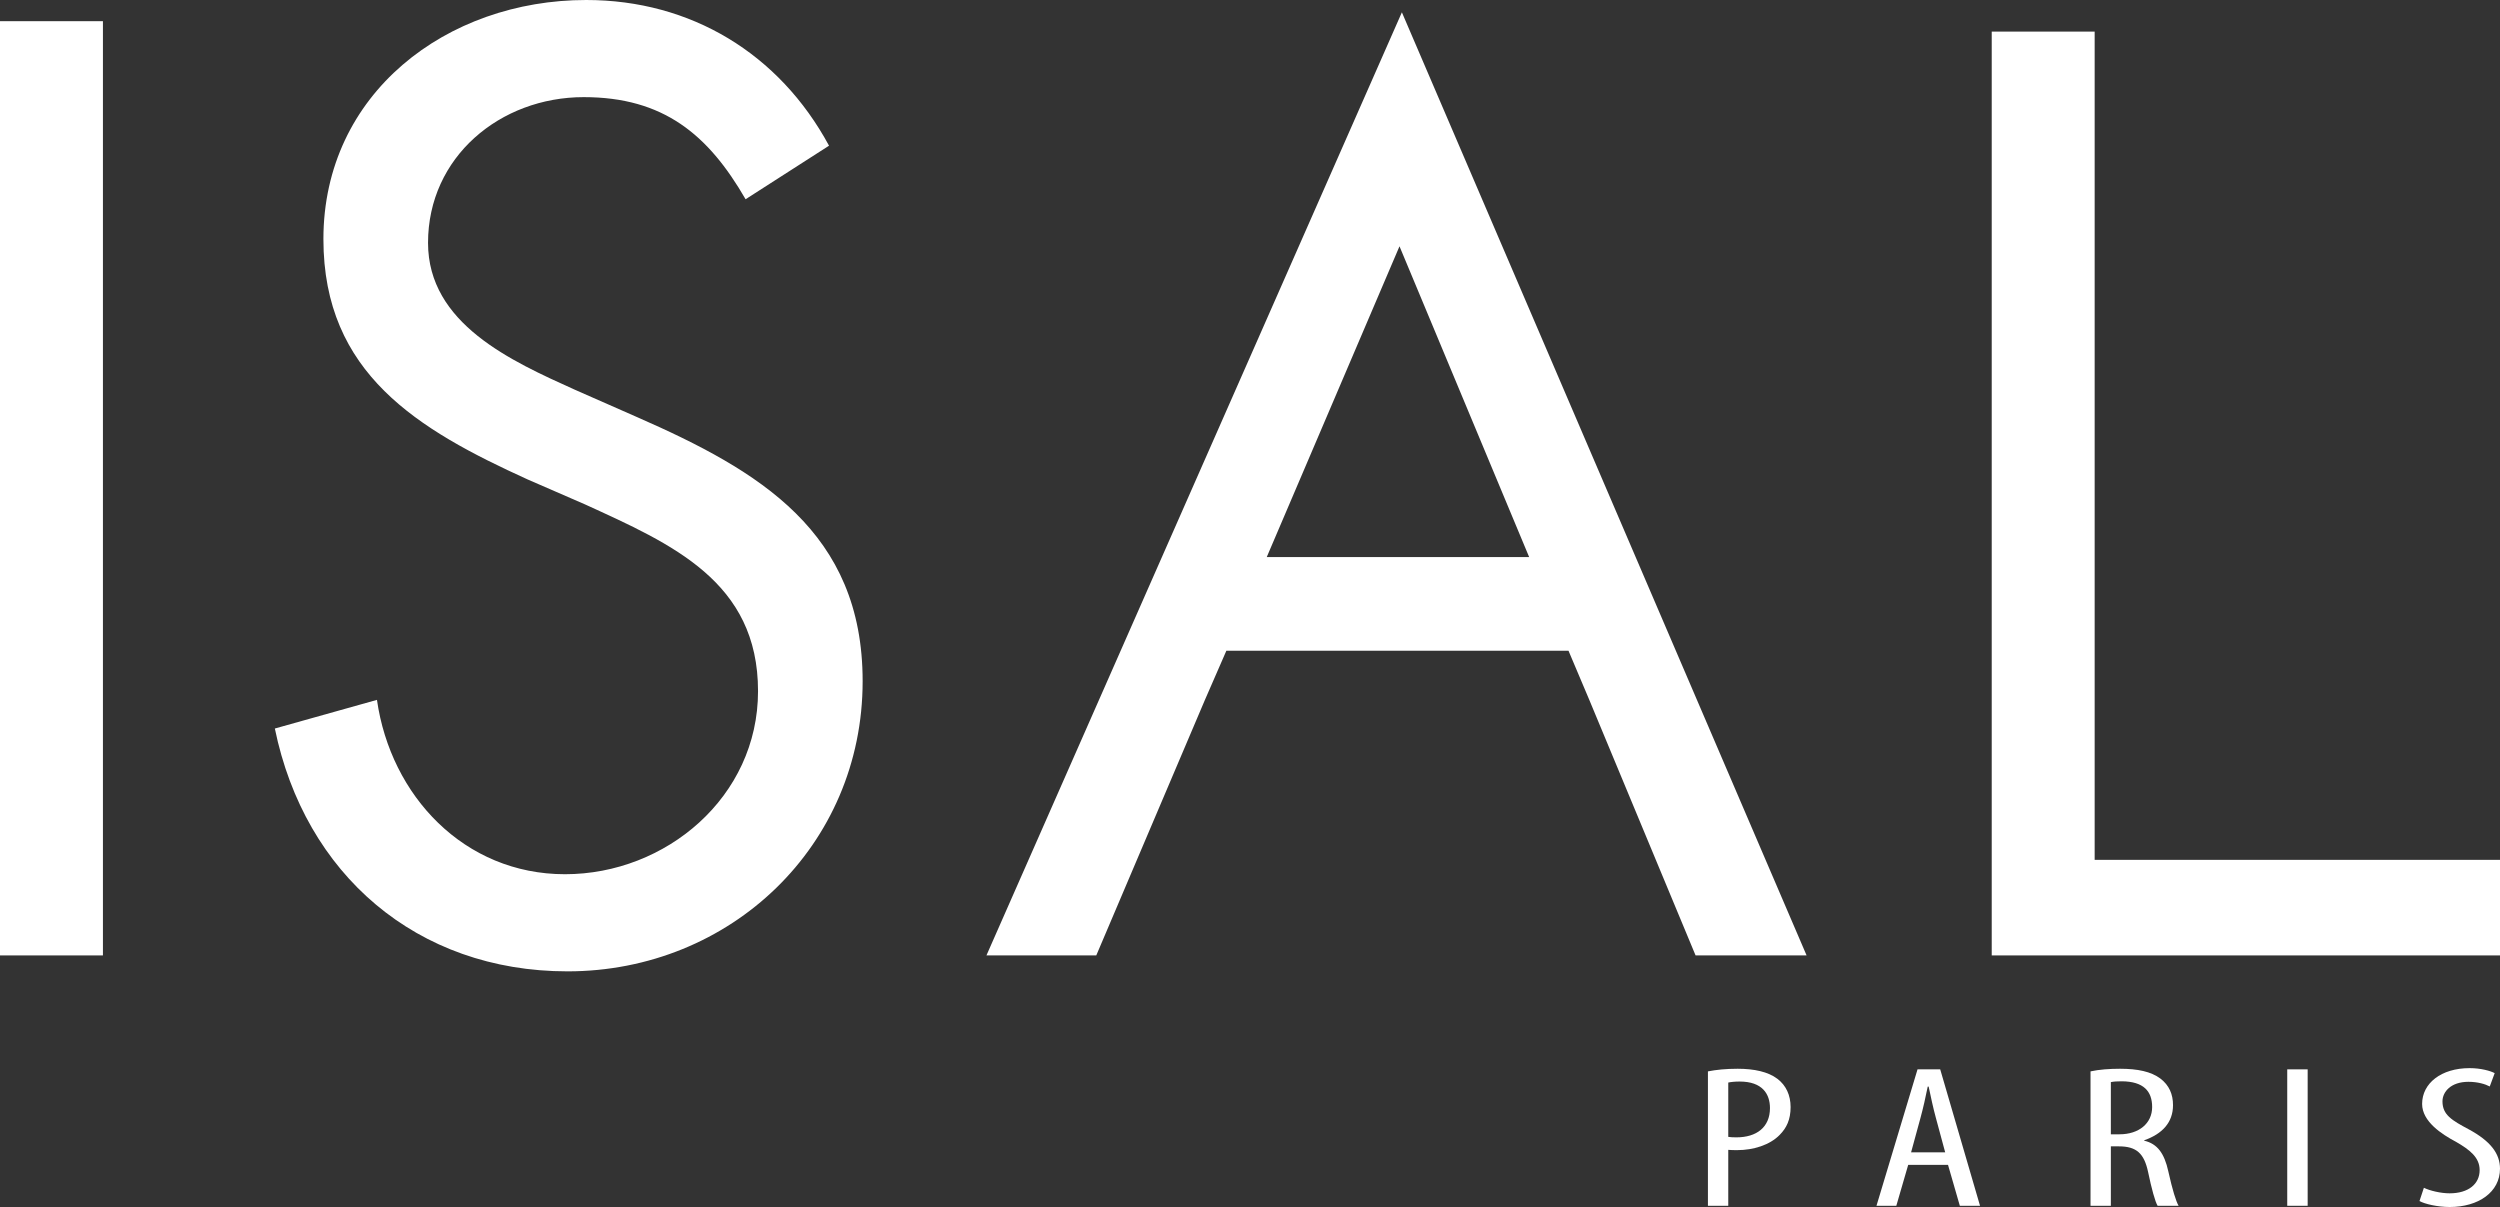 <?xml version="1.0" encoding="UTF-8"?>
<svg id="b" data-name="Calque 2" xmlns="http://www.w3.org/2000/svg" width="232.842" height="112.417" viewBox="0 0 232.842 112.417">
  <rect x="0" y="0" width="232.842" height="112.417" fill="#333333" stroke="none"/>
  <g id="c" data-name="Calque 1">
    <g>
      <path d="m9.586,88.985H0V1.973h9.586v87.011Z" fill="#fff"/>
      <path d="m69.442,18.558c-3.48-6.031-7.655-9.511-15.078-9.511-7.771,0-14.498,5.567-14.498,13.57,0,7.539,7.771,11.019,13.686,13.686l5.799,2.552c11.366,4.987,20.993,10.671,20.993,24.589,0,15.31-12.294,27.025-27.489,27.025-14.034,0-24.473-9.047-27.256-22.617l9.51-2.668c1.276,8.931,8.119,16.238,17.514,16.238s17.978-7.191,17.978-17.05c0-10.207-8.003-13.686-16.122-17.398l-5.336-2.32c-10.207-4.639-19.021-9.859-19.021-22.385C30.123,8.699,41.606,0,54.596,0c9.743,0,17.978,4.987,22.617,13.57l-7.771,4.987Z" fill="#fff"/>
      <path d="m195.088,80.084h37.755v8.901h-47.34V2.943h9.586v77.141Z" fill="#fff"/>
      <path d="m130.567,1.146l-38.693,87.839h10.229l10.118-23.794,1.999-4.585h31.864l1.94,4.585,9.896,23.794h10.34L130.567,1.146Zm11.854,50.738h-24.44l12.364-28.945,12.076,28.945Z" fill="#fff"/>
      <g>
        <path d="m159.072,99.785c.767-.151,1.662-.245,2.768-.245,1.536,0,2.835.281,3.696.933.806.605,1.235,1.528,1.235,2.636,0,1.168-.377,1.946-1.015,2.589-.918.95-2.463,1.421-3.943,1.421-.329,0-.58,0-.848-.026v5.211h-1.894v-12.519Zm1.894,6.099c.218.032.436.045.758.045,1.867,0,3.125-.933,3.125-2.727,0-1.308-.702-2.471-2.826-2.471-.438,0-.798.038-1.058.094v5.058Z" fill="#fff"/>
        <path d="m177.724,108.491l-1.108,3.813h-1.847l3.823-12.707h2.113l3.709,12.707h-1.882l-1.1-3.813h-3.708Zm3.445-1.163l-.872-3.23c-.246-.901-.469-1.948-.669-2.898h-.084c-.191.963-.439,2.048-.674,2.911l-.878,3.217h3.177Z" fill="#fff"/>
        <path d="m194.703,99.785c.804-.177,1.801-.245,2.749-.245,1.644,0,2.885.262,3.755.909.831.63,1.181,1.478,1.181,2.478,0,1.626-1.009,2.685-2.685,3.275v.038c1.229.285,1.879,1.184,2.246,2.85.384,1.738.724,2.817.96,3.215h-1.954c-.233-.379-.56-1.58-.887-3.143-.369-1.746-1.093-2.394-2.716-2.394h-.753v5.537h-1.894v-12.519Zm1.894,5.86h.808c1.812,0,3.039-1.022,3.039-2.539,0-1.464-.783-2.386-2.84-2.397-.386,0-.754.019-1.006.076v4.861Z" fill="#fff"/>
        <path d="m214.928,99.596v12.707h-1.902v-12.707h1.902Z" fill="#fff"/>
        <path d="m225.754,110.626c.563.275,1.57.516,2.398.516,1.75,0,2.794-.872,2.794-2.16,0-1.174-.902-1.888-2.209-2.64-1.316-.698-3.149-1.883-3.149-3.524,0-1.921,1.768-3.336,4.423-3.336,1.036,0,1.937.253,2.336.466l-.459,1.242c-.427-.227-1.129-.434-1.992-.434-1.636,0-2.412.944-2.412,1.819,0,1.259.867,1.762,2.457,2.612,2.011,1.086,2.901,2.253,2.901,3.659,0,2.197-2.026,3.57-4.68,3.57-1.144,0-2.344-.285-2.818-.556l.409-1.235Z" fill="#fff"/>
      </g>
    </g>
  </g>
</svg>